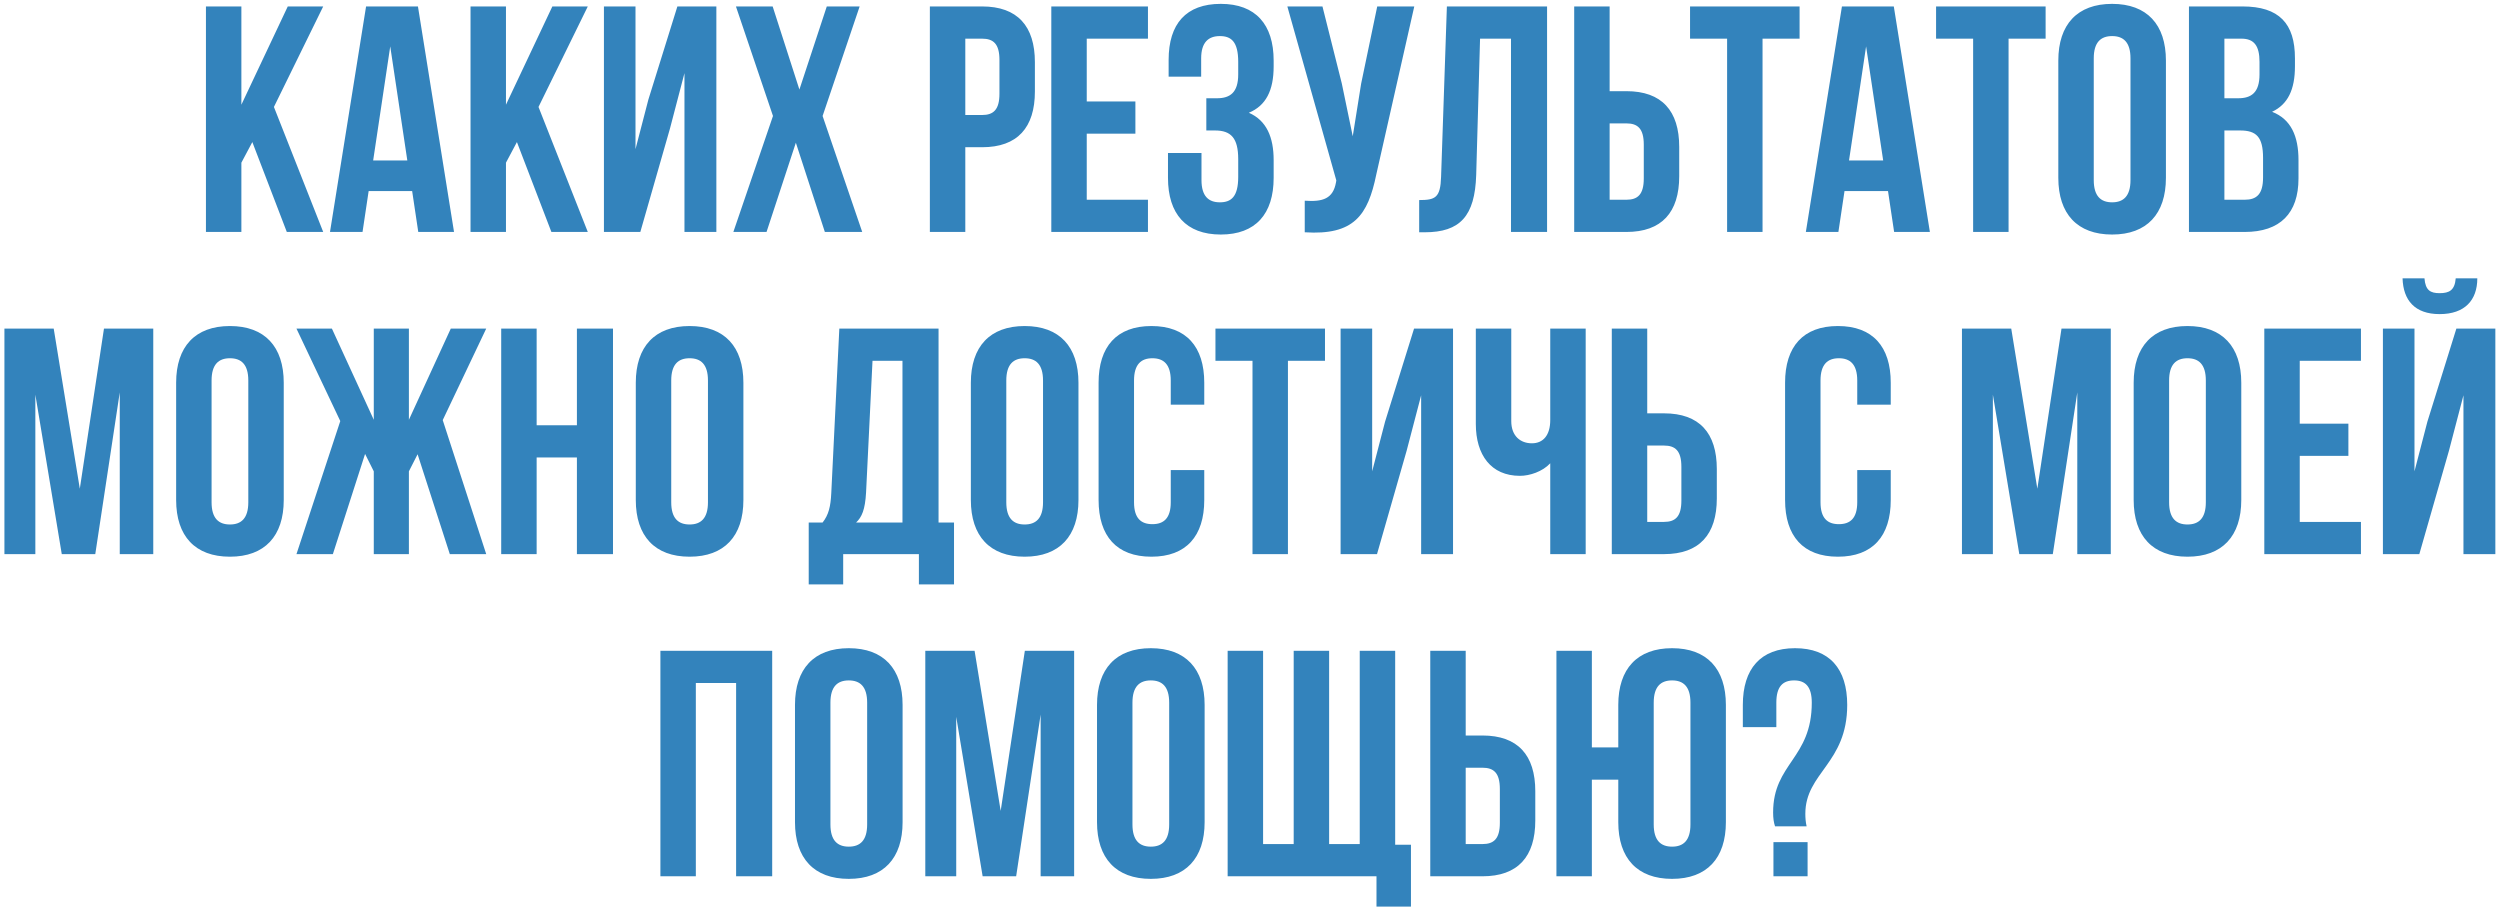 <?xml version="1.0" encoding="UTF-8"?> <svg xmlns="http://www.w3.org/2000/svg" width="388" height="141" viewBox="0 0 388 141" fill="none"> <path d="M44.512 36H50.162L42.512 16.6L50.162 1H44.662L37.462 16.25V1H31.962V36H37.462V25.25L39.162 22.05L44.512 36ZM64.865 1H56.815L51.215 36H56.265L57.215 29.65H63.965L64.915 36H70.465L64.865 1ZM60.565 7.2L63.215 24.9H57.915L60.565 7.2ZM85.576 36H91.226L83.576 16.6L91.226 1H85.726L78.526 16.25V1H73.026V36H78.526V25.25L80.226 22.05L85.576 36ZM103.979 19.95L106.229 11.35V36H111.179V1H105.129L100.629 15.45L98.629 23.15V1H93.73V36H99.379L103.979 19.95ZM128.317 1L124.067 13.9L119.917 1H114.217L119.967 18L113.817 36H118.967L123.517 22.15L128.017 36H133.817L127.667 18L133.417 1H128.317ZM152.415 1H144.315V36H149.815V22.85H152.415C157.915 22.85 160.615 19.8 160.615 14.2V9.65C160.615 4.05 157.915 1 152.415 1ZM152.415 6C154.165 6 155.115 6.8 155.115 9.3V14.55C155.115 17.05 154.165 17.85 152.415 17.85H149.815V6H152.415ZM168.663 6H178.163V1H163.163V36H178.163V31H168.663V20.75H176.213V15.75H168.663V6ZM192.171 11.55C192.171 14.35 190.921 15.25 188.871 15.25H187.221V20.25H188.571C191.071 20.25 192.171 21.45 192.171 24.7V27.45C192.171 30.55 191.071 31.4 189.321 31.4C187.571 31.4 186.471 30.45 186.471 27.95V23.75H181.271V27.6C181.271 33.2 184.071 36.4 189.471 36.4C194.871 36.4 197.671 33.2 197.671 27.6V24.85C197.671 21.3 196.571 18.7 193.821 17.5C196.471 16.4 197.671 14.05 197.671 10.3V9.4C197.671 3.8 194.871 0.6 189.471 0.6C184.071 0.6 181.371 3.7 181.371 9.3V11.9H186.421V9.05C186.421 6.55 187.571 5.6 189.321 5.6C191.071 5.6 192.171 6.45 192.171 9.6V11.55ZM219.496 1H213.746L211.246 13L209.946 21.15L208.246 12.95L205.246 1H199.796L207.396 28L207.346 28.3C206.896 30.85 205.296 31.35 202.496 31.15V36.05C210.146 36.55 212.296 33.4 213.596 27.1L219.496 1ZM220.256 36.05H221.106C226.606 36.05 228.906 33.55 229.106 27.15L229.706 6H234.506V36H240.106V1H224.556L223.656 27.45C223.556 30.7 222.756 31.05 220.256 31.05V36.05ZM252.415 36C257.915 36 260.615 32.95 260.615 27.35V22.8C260.615 17.2 257.915 14.15 252.415 14.15H249.815V1H244.315V36H252.415ZM249.815 31V19.15H252.415C254.165 19.15 255.115 19.95 255.115 22.45V27.7C255.115 30.2 254.165 31 252.415 31H249.815ZM262.296 6H268.046V36H273.546V6H279.296V1H262.296V6ZM293.918 1H285.868L280.268 36H285.318L286.268 29.65H293.018L293.968 36H299.518L293.918 1ZM289.618 7.2L292.268 24.9H286.968L289.618 7.2ZM300.479 6H306.229V36H311.729V6H317.479V1H300.479V6ZM324.951 9.05C324.951 6.55 326.051 5.6 327.801 5.6C329.551 5.6 330.651 6.55 330.651 9.05V27.95C330.651 30.45 329.551 31.4 327.801 31.4C326.051 31.4 324.951 30.45 324.951 27.95V9.05ZM319.451 27.6C319.451 33.2 322.401 36.4 327.801 36.4C333.201 36.4 336.151 33.2 336.151 27.6V9.4C336.151 3.8 333.201 0.6 327.801 0.6C322.401 0.6 319.451 3.8 319.451 9.4V27.6ZM348.026 1H339.726V36H348.376C353.876 36 356.726 33.1 356.726 27.7V24.85C356.726 21.15 355.576 18.5 352.626 17.35C355.076 16.2 356.176 13.9 356.176 10.3V9.05C356.176 3.65 353.726 1 348.026 1ZM347.676 20.25C350.176 20.25 351.226 21.25 351.226 24.5V27.55C351.226 30.15 350.226 31 348.376 31H345.226V20.25H347.676ZM347.876 6C349.826 6 350.676 7.1 350.676 9.6V11.55C350.676 14.35 349.426 15.25 347.376 15.25H345.226V6H347.876ZM8.336 51H0.686V86H5.486V61.25L9.586 86H14.786L18.586 60.9V86H23.786V51H16.136L12.386 75.85L8.336 51ZM32.837 59.05C32.837 56.55 33.937 55.6 35.687 55.6C37.437 55.6 38.537 56.55 38.537 59.05V77.95C38.537 80.45 37.437 81.4 35.687 81.4C33.937 81.4 32.837 80.45 32.837 77.95V59.05ZM27.337 77.6C27.337 83.2 30.287 86.4 35.687 86.4C41.087 86.4 44.037 83.2 44.037 77.6V59.4C44.037 53.8 41.087 50.6 35.687 50.6C30.287 50.6 27.337 53.8 27.337 59.4V77.6ZM63.461 51H58.011V65.15L51.511 51H46.011L52.811 65.35L46.011 86H51.661L56.661 70.45L58.011 73.15V86H63.461V73.15L64.811 70.5L69.811 86H75.461L68.711 65.2L75.461 51H69.961L63.461 65.15V51ZM83.287 71H89.537V86H95.137V51H89.537V66H83.287V51H77.787V86H83.287V71ZM104.175 59.05C104.175 56.55 105.275 55.6 107.025 55.6C108.775 55.6 109.875 56.55 109.875 59.05V77.95C109.875 80.45 108.775 81.4 107.025 81.4C105.275 81.4 104.175 80.45 104.175 77.95V59.05ZM98.675 77.6C98.675 83.2 101.625 86.4 107.025 86.4C112.425 86.4 115.375 83.2 115.375 77.6V59.4C115.375 53.8 112.425 50.6 107.025 50.6C101.625 50.6 98.675 53.8 98.675 59.4V77.6ZM148.063 90.7V81.1H145.663V51H130.263L129.013 76.55C128.913 78.6 128.613 79.9 127.663 81.1H125.513V90.7H130.863V86H142.613V90.7H148.063ZM135.413 56H140.063V81.1H132.863C133.763 80.25 134.263 79.1 134.413 76.45L135.413 56ZM156.177 59.05C156.177 56.55 157.277 55.6 159.027 55.6C160.777 55.6 161.877 56.55 161.877 59.05V77.95C161.877 80.45 160.777 81.4 159.027 81.4C157.277 81.4 156.177 80.45 156.177 77.95V59.05ZM150.677 77.6C150.677 83.2 153.627 86.4 159.027 86.4C164.427 86.4 167.377 83.2 167.377 77.6V59.4C167.377 53.8 164.427 50.6 159.027 50.6C153.627 50.6 150.677 53.8 150.677 59.4V77.6ZM181.701 72.95V77.95C181.701 80.45 180.601 81.35 178.851 81.35C177.101 81.35 176.001 80.45 176.001 77.95V59.05C176.001 56.55 177.101 55.6 178.851 55.6C180.601 55.6 181.701 56.55 181.701 59.05V62.8H186.901V59.4C186.901 53.8 184.101 50.6 178.701 50.6C173.301 50.6 170.501 53.8 170.501 59.4V77.6C170.501 83.2 173.301 86.4 178.701 86.4C184.101 86.4 186.901 83.2 186.901 77.6V72.95H181.701ZM188.638 56H194.388V86H199.888V56H205.638V51H188.638V56ZM218.311 69.95L220.561 61.35V86H225.511V51H219.461L214.961 65.45L212.961 73.15V51H208.061V86H213.711L218.311 69.95ZM240.598 51V65.2C240.598 67.55 239.498 68.8 237.748 68.8C235.998 68.8 234.548 67.7 234.548 65.35V51H229.048V65.8C229.048 70.6 231.398 73.85 235.898 73.85C237.398 73.85 239.398 73.2 240.598 71.9V86H246.098V51H240.598ZM258.25 86C263.75 86 266.45 82.95 266.45 77.35V72.8C266.45 67.2 263.75 64.15 258.25 64.15H255.65V51H250.15V86H258.25ZM255.65 81V69.15H258.25C260 69.15 260.95 69.95 260.95 72.45V77.7C260.95 80.2 260 81 258.25 81H255.65ZM288.244 72.95V77.95C288.244 80.45 287.144 81.35 285.394 81.35C283.644 81.35 282.544 80.45 282.544 77.95V59.05C282.544 56.55 283.644 55.6 285.394 55.6C287.144 55.6 288.244 56.55 288.244 59.05V62.8H293.444V59.4C293.444 53.8 290.644 50.6 285.244 50.6C279.844 50.6 277.044 53.8 277.044 59.4V77.6C277.044 83.2 279.844 86.4 285.244 86.4C290.644 86.4 293.444 83.2 293.444 77.6V72.95H288.244ZM312.145 51H304.495V86H309.295V61.25L313.395 86H318.595L322.395 60.9V86H327.595V51H319.945L316.195 75.85L312.145 51ZM336.646 59.05C336.646 56.55 337.746 55.6 339.496 55.6C341.246 55.6 342.346 56.55 342.346 59.05V77.95C342.346 80.45 341.246 81.4 339.496 81.4C337.746 81.4 336.646 80.45 336.646 77.95V59.05ZM331.146 77.6C331.146 83.2 334.096 86.4 339.496 86.4C344.896 86.4 347.846 83.2 347.846 77.6V59.4C347.846 53.8 344.896 50.6 339.496 50.6C334.096 50.6 331.146 53.8 331.146 59.4V77.6ZM356.92 56H366.42V51H351.42V86H366.42V81H356.92V70.75H364.47V65.75H356.92V56ZM375.478 86H369.828V51H374.728V73.15L376.728 65.45L381.228 51H387.278V86H382.328V61.35L380.078 69.95L375.478 86ZM381.128 43.2C380.978 45.05 380.128 45.5 378.628 45.5C377.178 45.5 376.428 45.05 376.278 43.2H372.878C372.978 46.6 374.778 48.75 378.628 48.75C382.528 48.75 384.478 46.6 384.478 43.2H381.128ZM107.994 106H114.244V136H119.844V101H102.494V136H107.994V106ZM128.882 109.05C128.882 106.55 129.982 105.6 131.732 105.6C133.482 105.6 134.582 106.55 134.582 109.05V127.95C134.582 130.45 133.482 131.4 131.732 131.4C129.982 131.4 128.882 130.45 128.882 127.95V109.05ZM123.382 127.6C123.382 133.2 126.332 136.4 131.732 136.4C137.132 136.4 140.082 133.2 140.082 127.6V109.4C140.082 103.8 137.132 100.6 131.732 100.6C126.332 100.6 123.382 103.8 123.382 109.4V127.6ZM151.256 101H143.606V136H148.406V111.25L152.506 136H157.706L161.506 110.9V136H166.706V101H159.056L155.306 125.85L151.256 101ZM175.757 109.05C175.757 106.55 176.857 105.6 178.607 105.6C180.357 105.6 181.457 106.55 181.457 109.05V127.95C181.457 130.45 180.357 131.4 178.607 131.4C176.857 131.4 175.757 130.45 175.757 127.95V109.05ZM170.257 127.6C170.257 133.2 173.207 136.4 178.607 136.4C184.007 136.4 186.957 133.2 186.957 127.6V109.4C186.957 103.8 184.007 100.6 178.607 100.6C173.207 100.6 170.257 103.8 170.257 109.4V127.6ZM216.531 101H211.031V131H206.281V101H200.781V131H196.031V101H190.531V136H213.631V140.7H218.981V131.1H216.531V101ZM230.077 136C235.577 136 238.277 132.95 238.277 127.35V122.8C238.277 117.2 235.577 114.15 230.077 114.15H227.477V101H221.977V136H230.077ZM227.477 131V119.15H230.077C231.827 119.15 232.777 119.95 232.777 122.45V127.7C232.777 130.2 231.827 131 230.077 131H227.477ZM251.157 127.6C251.157 133.2 254.107 136.4 259.507 136.4C264.907 136.4 267.857 133.2 267.857 127.6V109.4C267.857 103.8 264.907 100.6 259.507 100.6C254.107 100.6 251.157 103.8 251.157 109.4V116H247.057V101H241.557V136H247.057V121H251.157V127.6ZM256.657 109.05C256.657 106.55 257.757 105.6 259.507 105.6C261.257 105.6 262.357 106.55 262.357 109.05V127.95C262.357 130.45 261.257 131.4 259.507 131.4C257.757 131.4 256.657 130.45 256.657 127.95V109.05ZM280.388 128.25C280.238 127.6 280.188 126.95 280.188 126.3C280.188 119.9 286.688 118.5 286.688 109.4C286.688 103.8 283.938 100.6 278.588 100.6C273.238 100.6 270.488 103.8 270.488 109.4V112.85H275.688V109.05C275.688 106.55 276.688 105.6 278.438 105.6C280.188 105.6 281.188 106.55 281.188 109.05C281.188 117.75 275.188 118.45 275.188 126.1C275.188 127 275.288 127.65 275.488 128.25H280.388ZM275.238 130.7V136H280.538V130.7H275.238Z" fill="#3383BC"></path> </svg> 